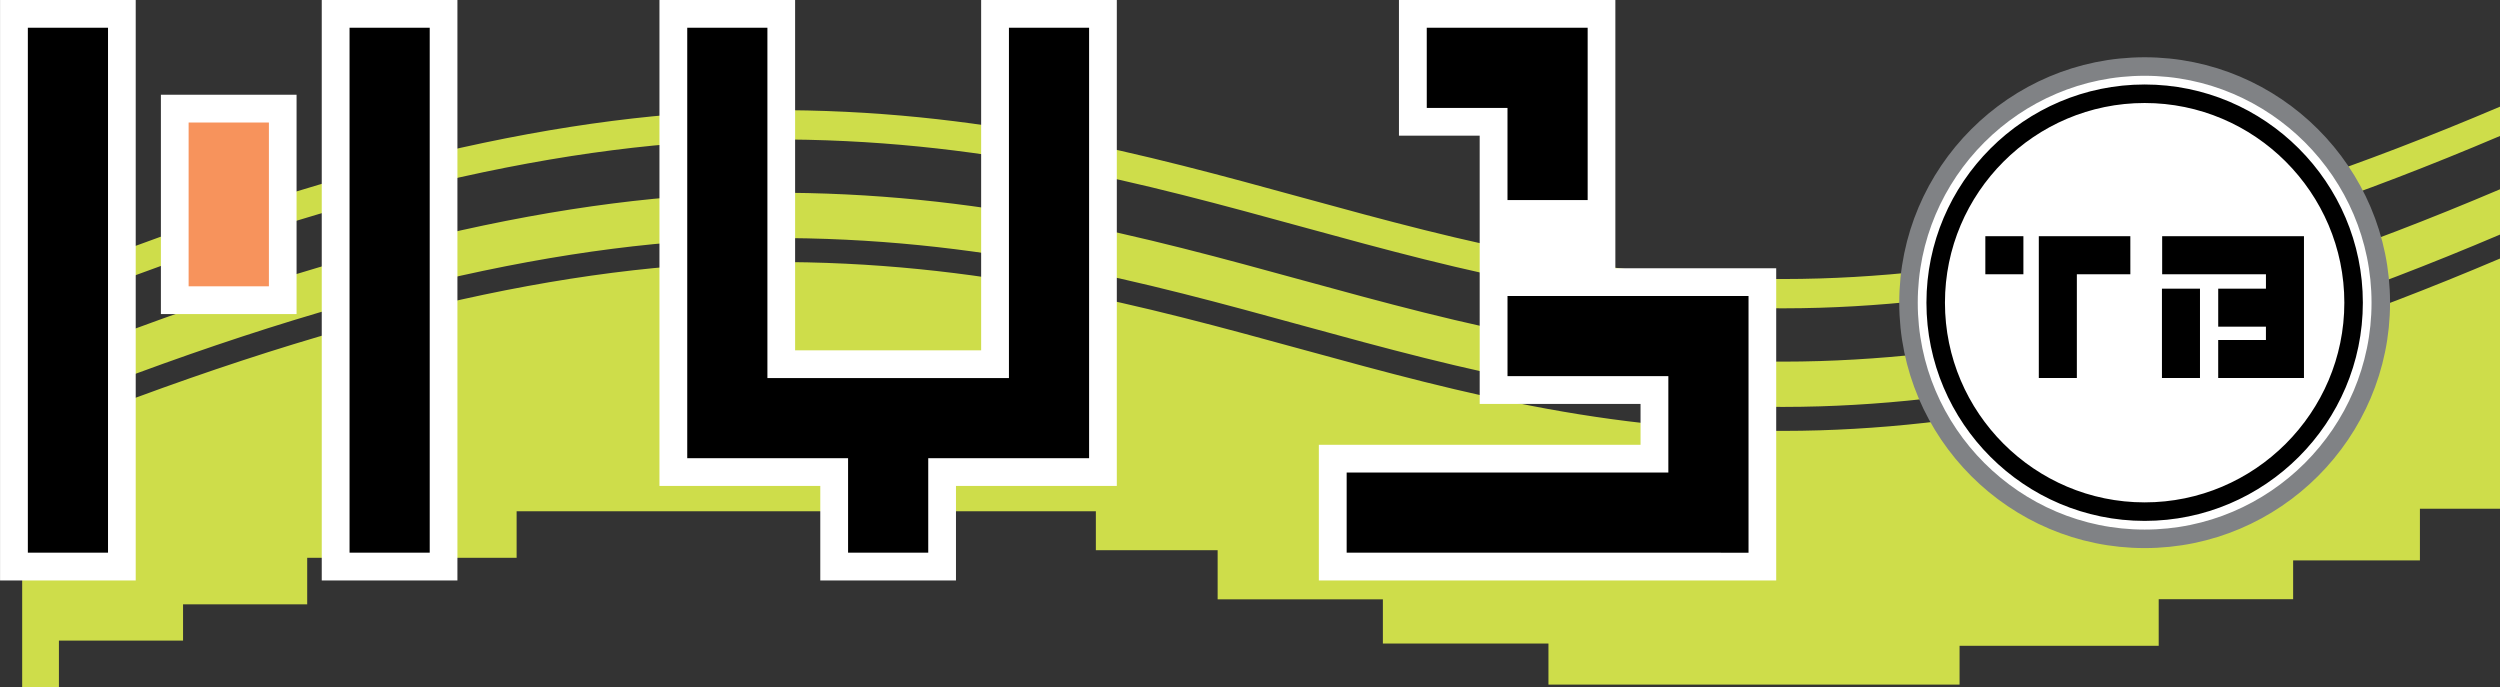 <?xml version="1.0" encoding="UTF-8"?>
<svg width="178.13" height="48.961" enable-background="new 0 0 612 792" version="1.1" viewBox="0 0 178.13 48.961" xml:space="preserve" xmlns="http://www.w3.org/2000/svg">
<rect x="0" y="0" width="178.13" height="48.961" fill="#333333" stroke="none"/>
<g transform="translate(-220.78 -373.13)">
	
	<path d="m222.36 393.79c22.14-9.012 39.151-12.738 53.168-12.811 15.114-0.079 26.75 3.134 38.154 6.259 11.405 3.125 22.582 6.164 36.777 5.732 12.868-0.392 28.216-3.633 48.465-12.245v2.088c-20.249 8.612-35.597 11.854-48.465 12.245-14.195 0.432-25.372-2.606-36.777-5.732-11.404-3.125-23.04-6.339-38.154-6.259-14.017 0.074-31.028 3.799-53.168 12.811zm0 5.884c22.14-9.011 39.151-12.736 53.168-12.81 15.114-0.079 26.75 3.134 38.154 6.26 11.405 3.125 22.582 6.164 36.777 5.732 12.868-0.393 28.216-3.633 48.465-12.245v3.228c-20.249 8.611-35.597 11.854-48.465 12.244-14.195 0.432-25.372-2.605-36.777-5.731-11.404-3.126-23.04-6.339-38.154-6.26-14.017 0.074-31.028 3.798-53.168 12.811zm0 22.418v-17.48c22.14-9.013 39.151-12.737 53.168-12.811 15.114-0.079 26.75 3.134 38.154 6.258 11.405 3.127 22.582 6.164 36.777 5.732 12.867-0.391 28.217-3.635 48.465-12.245v17.833h-5.72v3.68h-9.034v2.764h-9.578v3.322h-14.189v2.764h-29.293v-2.926h-11.797v-3.15h-11.774v-3.498h-8.677v-2.775h-41.272v3.316h-14.922v3.314h-8.846v2.586h-8.844v3.316z" clip-rule="evenodd" fill="#cedd4a" fill-rule="evenodd"/>
	
		<path d="m373.59 377.87c9.268 0 16.826 7.559 16.826 16.826 0 9.268-7.559 16.827-16.826 16.827-9.269 0-16.826-7.559-16.826-16.827s7.557-16.826 16.826-16.826z" clip-rule="evenodd" fill="#fff" fill-rule="evenodd" stroke="#808285" stroke-miterlimit="2.613" stroke-width="1.319"/>
	<path d="m230.45 373.13v41.359h-9.667v-41.359zm22.922 0v41.359h-9.667v-41.359zm24.061 0v24.96h13.255v-24.96h9.667v34.626h-11.46v6.732h-9.668v-6.732h-11.46v-34.626zm-35.522 6.75v15.627h-9.667v-15.627zm72.839 34.609v-9.668h22.922v-2.91h-11.461l-1e-3 -19.113h-5.751l-1e-3 -9.667h15.42v19.113h11.46v22.246h-32.588z" fill="#fff"/><g clip-rule="evenodd" fill-rule="evenodd">
	<polygon points="239.94 393.53 234.22 393.53 234.22 381.86 239.94 381.86" fill="#f7935c"/>
	<path d="m343.39 412.51h-26.658v-5.711h22.921v-6.867h-11.46v-5.711h17.173v18.29h-1.976zm-20.95-31.691-1e-3 -5.712h11.465v12.276h-5.712v-6.564zm-52.692-5.712h5.711v24.959h17.21v-24.959h5.711v30.672h-11.461v6.73h-5.712v-6.73h-11.46v-30.672zm-24.062 0h5.712v37.403h-5.712zm-22.922 0h5.712v37.403h-5.712z"/>
	
		<path d="m373.59 379.81c8.199 0 14.888 6.688 14.888 14.888s-6.688 14.887-14.888 14.887-14.888-6.688-14.888-14.887c0-8.2 6.688-14.888 14.888-14.888z" fill="#fff" stroke="#000" stroke-miterlimit="2.613" stroke-width="1.319"/>
	<path d="m366.05 389.96h6.521l1e-3 2.71h-3.812v7.394h-2.711v-10.104zm-3.811 2.711v-2.709l2.712-1e-3v2.71zm16.593 3.736v-2.71h3.401v-1.026h-7.395v-2.71h10.104v10.104h-6.111v-2.711h3.401v-0.947zm-4.009-2.707h2.71v6.364h-2.71z"/>
</g></g>
</svg>
